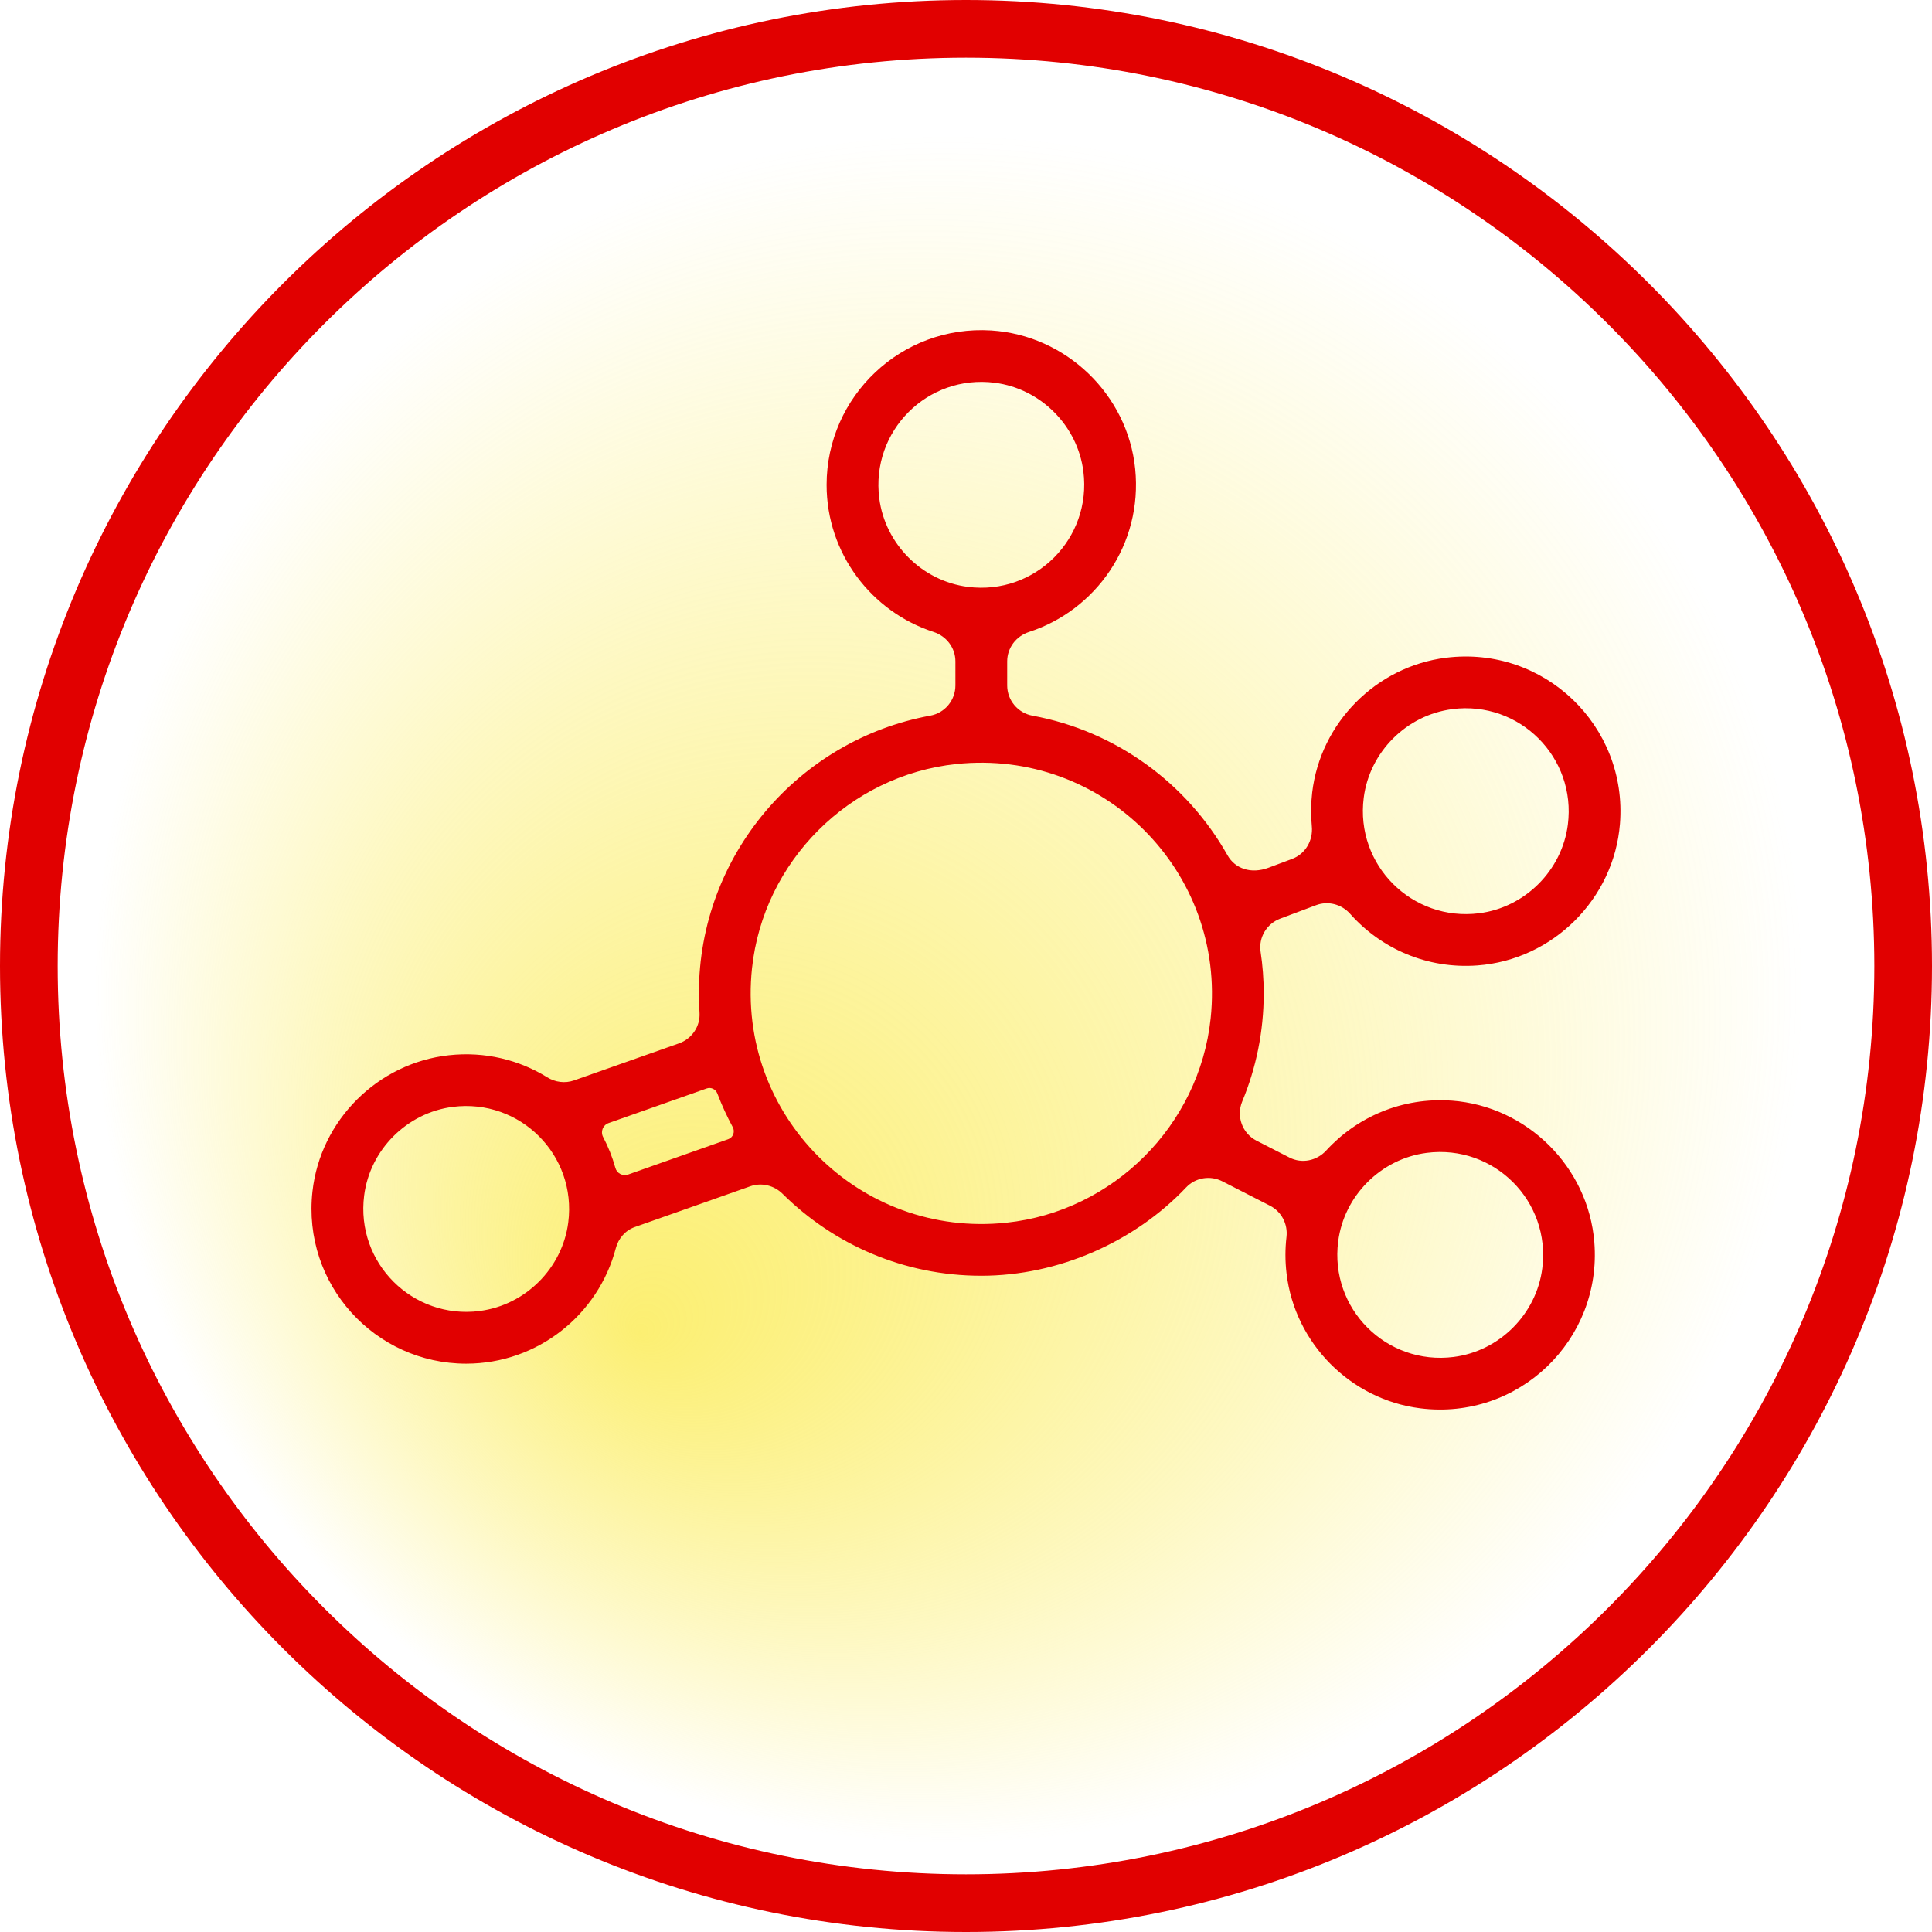 <svg viewBox="0 0 600 600" xmlns:xlink="http://www.w3.org/1999/xlink" xmlns="http://www.w3.org/2000/svg" id="Layer_1"><defs><style>.cls-1{fill:url(#radial-gradient);}.cls-2{fill:#e10000;}</style><radialGradient gradientUnits="userSpaceOnUse" gradientTransform="translate(-14479.53 13741.65) rotate(60) scale(5.7)" r="52.92" fy="-3399.17" fx="-737.38" cy="-3426.5" cx="-746.26" id="radial-gradient"><stop stop-opacity=".8" stop-color="#fbeb4f" offset="0"></stop><stop stop-opacity=".67" stop-color="#fbeb4f" offset=".16"></stop><stop stop-opacity=".35" stop-color="#fbeb4f" offset=".52"></stop><stop stop-opacity="0" stop-color="#fbeb4f" offset=".88"></stop></radialGradient></defs><ellipse ry="301.49" rx="301.5" cy="300" cx="300" class="cls-1"></ellipse><path d="M300,600C134.58,600,0,465.42,0,300S134.58,0,300,0s300,134.58,300,300-134.58,300-300,300ZM300,17.91C144.46,17.91,17.91,144.46,17.91,300s126.55,282.09,282.09,282.09,282.09-126.55,282.09-282.09S455.54,17.91,300,17.91Z" class="cls-2"></path><path d="M450.88,341.82c-15.43-1.13-29.48,5.07-39.01,15.48-2.92,3.19-7.54,4.17-11.39,2.2l-10.24-5.24c-4.44-2.27-6.37-7.57-4.46-12.18,4.3-10.34,6.68-21.68,6.68-33.57,0-4.4-.33-8.72-.97-12.94-.67-4.43,1.91-8.71,6.1-10.28l11.14-4.18c3.73-1.4,7.91-.3,10.56,2.68,9.54,10.75,23.82,17.2,39.53,16.04,23.38-1.72,42.4-20.6,44.27-43.97,2.43-30.32-23.49-55.42-54.05-51.59-21.66,2.71-38.98,20.19-41.53,41.87-.42,3.57-.44,7.08-.11,10.48.43,4.4-1.99,8.57-6.12,10.12-3.67,1.38-7.32,2.74-7.32,2.74-5.48,2.06-10.43.25-12.74-3.86-12.56-22.3-34.57-38.59-60.58-43.36-4.54-.83-7.85-4.78-7.85-9.4v-7.46c0-4.2,2.76-7.83,6.75-9.13,20.75-6.73,35.36-27.21,33-50.65-2.33-23.13-21.49-41.52-44.69-42.99-27.89-1.76-51.14,20.43-51.14,47.94,0,21.32,13.96,39.43,33.22,45.69,4,1.3,6.78,4.93,6.78,9.14v7.46c0,4.6-3.27,8.56-7.8,9.39-40.83,7.48-71.87,43.3-71.87,86.26,0,2,.07,3.99.2,5.95.29,4.24-2.35,8.14-6.36,9.56l-32.62,11.51c-2.78.98-5.82.58-8.32-.97-8.73-5.4-19.32-8.08-30.56-6.84-22.08,2.42-39.88,20.19-42.34,42.27-3.22,28.93,19.44,53.51,47.73,53.51,22.28,0,41.06-15.25,46.47-35.85.8-3.03,2.93-5.52,5.88-6.57,8.64-3.05,26.59-9.39,35.89-12.67,3.51-1.24,7.38-.28,10.03,2.34,15.86,15.72,37.65,25.45,61.69,25.45s47.67-10.56,63.66-27.46c2.89-3.05,7.48-3.78,11.22-1.87l14.8,7.58c3.58,1.83,5.58,5.7,5.12,9.69-.43,3.68-.44,7.48.02,11.36,2.55,21.67,19.87,39.16,41.53,41.87,30.56,3.83,56.48-21.27,54.05-51.59-1.87-23.37-20.89-42.25-44.28-43.97ZM451.04,220.22c20.88-2.66,38.52,14.99,35.87,35.87-1.81,14.23-13.3,25.72-27.53,27.53-20.88,2.65-38.51-14.99-35.86-35.86,1.81-14.23,13.3-25.72,27.53-27.53ZM273.06,154.73c-2.65-20.88,14.99-38.52,35.86-35.86,14.23,1.81,25.72,13.3,27.53,27.53,2.65,20.88-14.99,38.52-35.86,35.86-14.23-1.81-25.72-13.3-27.53-27.53ZM148.96,407.15c-20.88,2.66-38.52-14.99-35.87-35.87,1.81-14.23,13.3-25.72,27.53-27.53,20.88-2.65,38.51,14.98,35.86,35.86-1.81,14.23-13.3,25.72-27.53,27.53ZM191.11,362.71c-.93-3.36-2.21-6.57-3.81-9.6-.87-1.66-.08-3.69,1.68-4.32l30.48-10.76c1.35-.48,2.81.23,3.32,1.57,1.37,3.6,2.97,7.09,4.78,10.44.77,1.43.13,3.21-1.41,3.75l-31.08,10.97c-1.67.59-3.49-.35-3.96-2.05ZM312.54,379.72c-45.59,4.84-83.84-33.41-79-79,3.52-33.22,30.23-59.92,63.44-63.44,45.59-4.83,83.82,33.41,79,79-3.52,33.22-30.22,59.92-63.44,63.44ZM451.44,421.42c-20.88,2.65-38.52-14.99-35.86-35.86,1.81-14.23,13.3-25.72,27.53-27.53,20.88-2.65,38.52,14.99,35.86,35.86-1.81,14.23-13.3,25.72-27.53,27.53Z" class="cls-2"></path></svg>